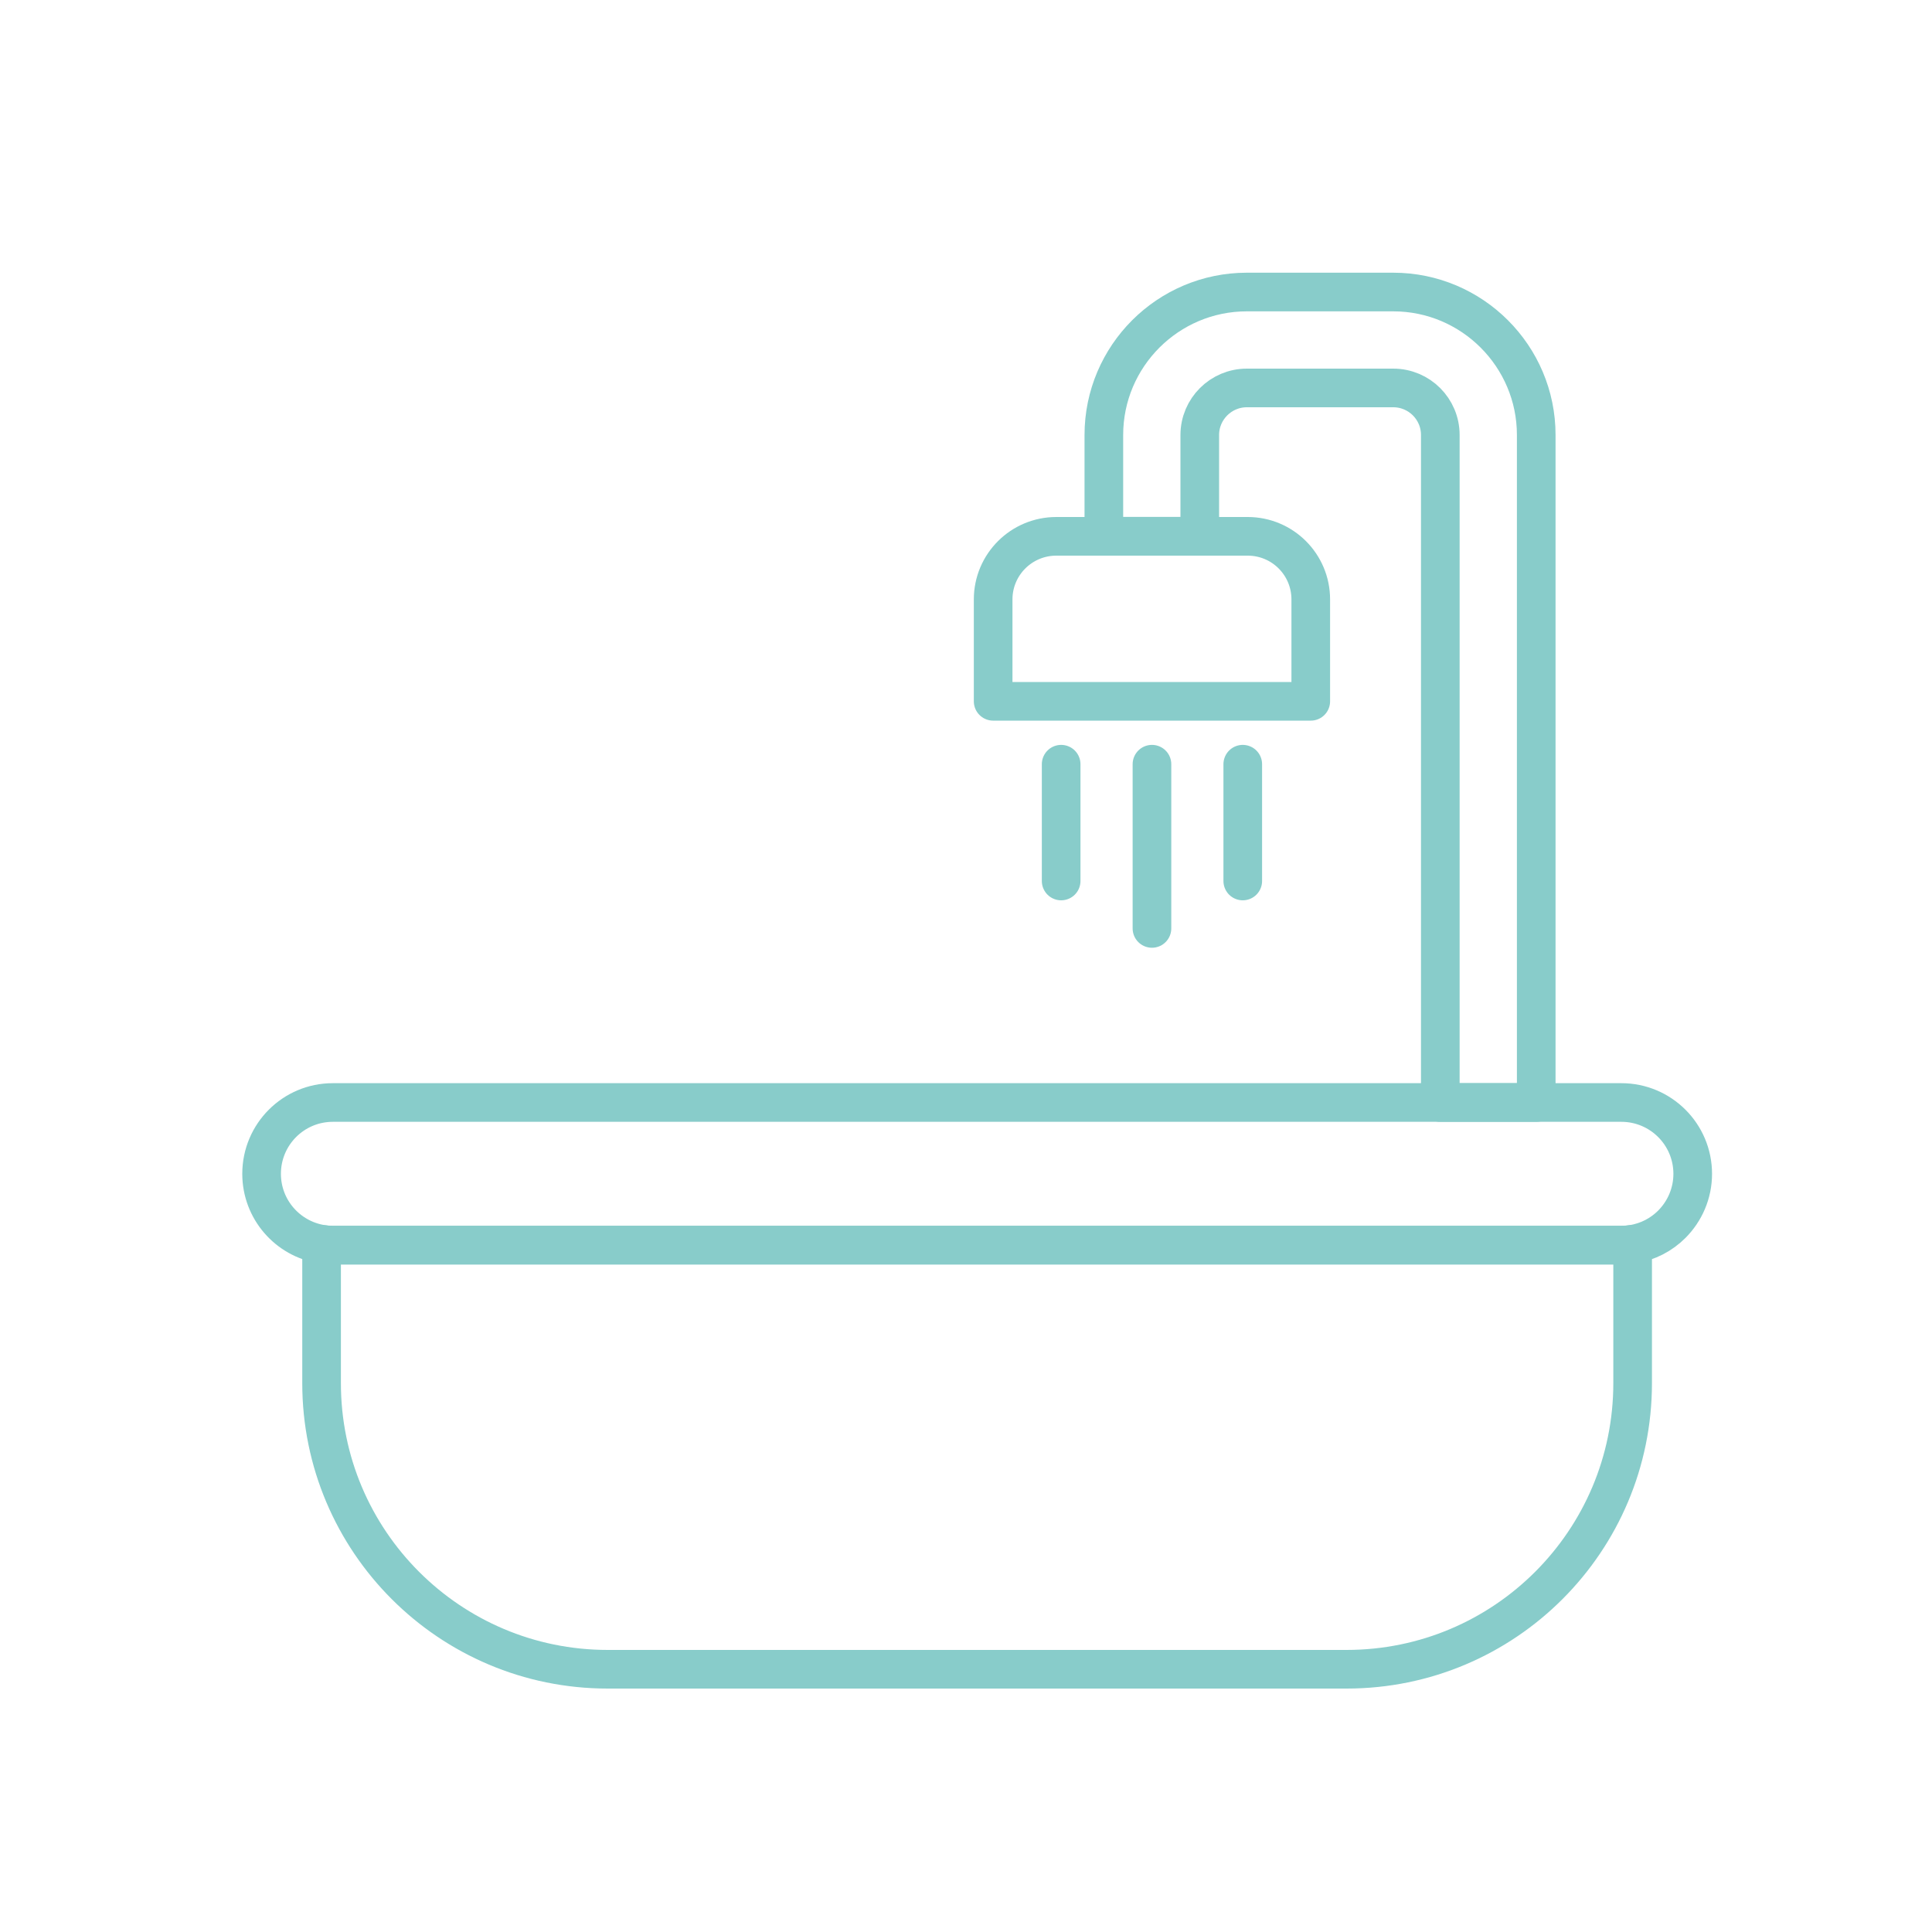 <?xml version="1.0" encoding="UTF-8"?>
<svg id="Ebene_1" data-name="Ebene 1" xmlns="http://www.w3.org/2000/svg" viewBox="0 0 200 200">
  <defs>
    <style>
      .cls-1 {
        fill: none;
        stroke: #88ccca;
        stroke-linecap: round;
        stroke-linejoin: round;
        stroke-width: 4px;
      }
    </style>
  </defs>
  <path class="cls-1" d="M169.01,128.81v14.37c0,16.36-13.26,29.62-29.62,29.62H62.91c-16.36,0-29.62-13.26-29.62-29.62v-14.37c.38,.06,.77,.09,1.16,.09H167.84c.4,0,.78-.03,1.16-.09Z"/>
  <path class="cls-1" d="M175.23,121.51c0,2.04-.83,3.88-2.16,5.22-1.08,1.08-2.48,1.82-4.06,2.07-.38,.06-.77,.09-1.16,.09H34.46c-.4,0-.78-.03-1.16-.09-3.53-.56-6.22-3.61-6.22-7.29,0-2.04,.83-3.89,2.16-5.22,1.34-1.34,3.18-2.16,5.22-2.16H167.84c4.08,0,7.39,3.3,7.39,7.39Z"/>
  <path class="cls-1" d="M135.69,62.05v10.55h-32.88v-10.55c0-3.61,2.93-6.53,6.54-6.53h19.81c3.61,0,6.53,2.92,6.53,6.53Z"/>
  <path class="cls-1" d="M159.03,45.03V114.13h-9.93V45.03c0-2.69-2.18-4.87-4.87-4.87h-15.16c-2.68,0-4.87,2.18-4.87,4.87v10.48h-9.93v-10.48c0-8.16,6.64-14.8,14.8-14.8h15.16c8.16,0,14.8,6.64,14.8,14.8Z"/>
  <line class="cls-1" x1="109.85" y1="79.11" x2="109.85" y2="91.2"/>
  <line class="cls-1" x1="119.25" y1="79.11" x2="119.25" y2="96.11"/>
  <line class="cls-1" x1="128.65" y1="79.11" x2="128.65" y2="91.2"/>
</svg>